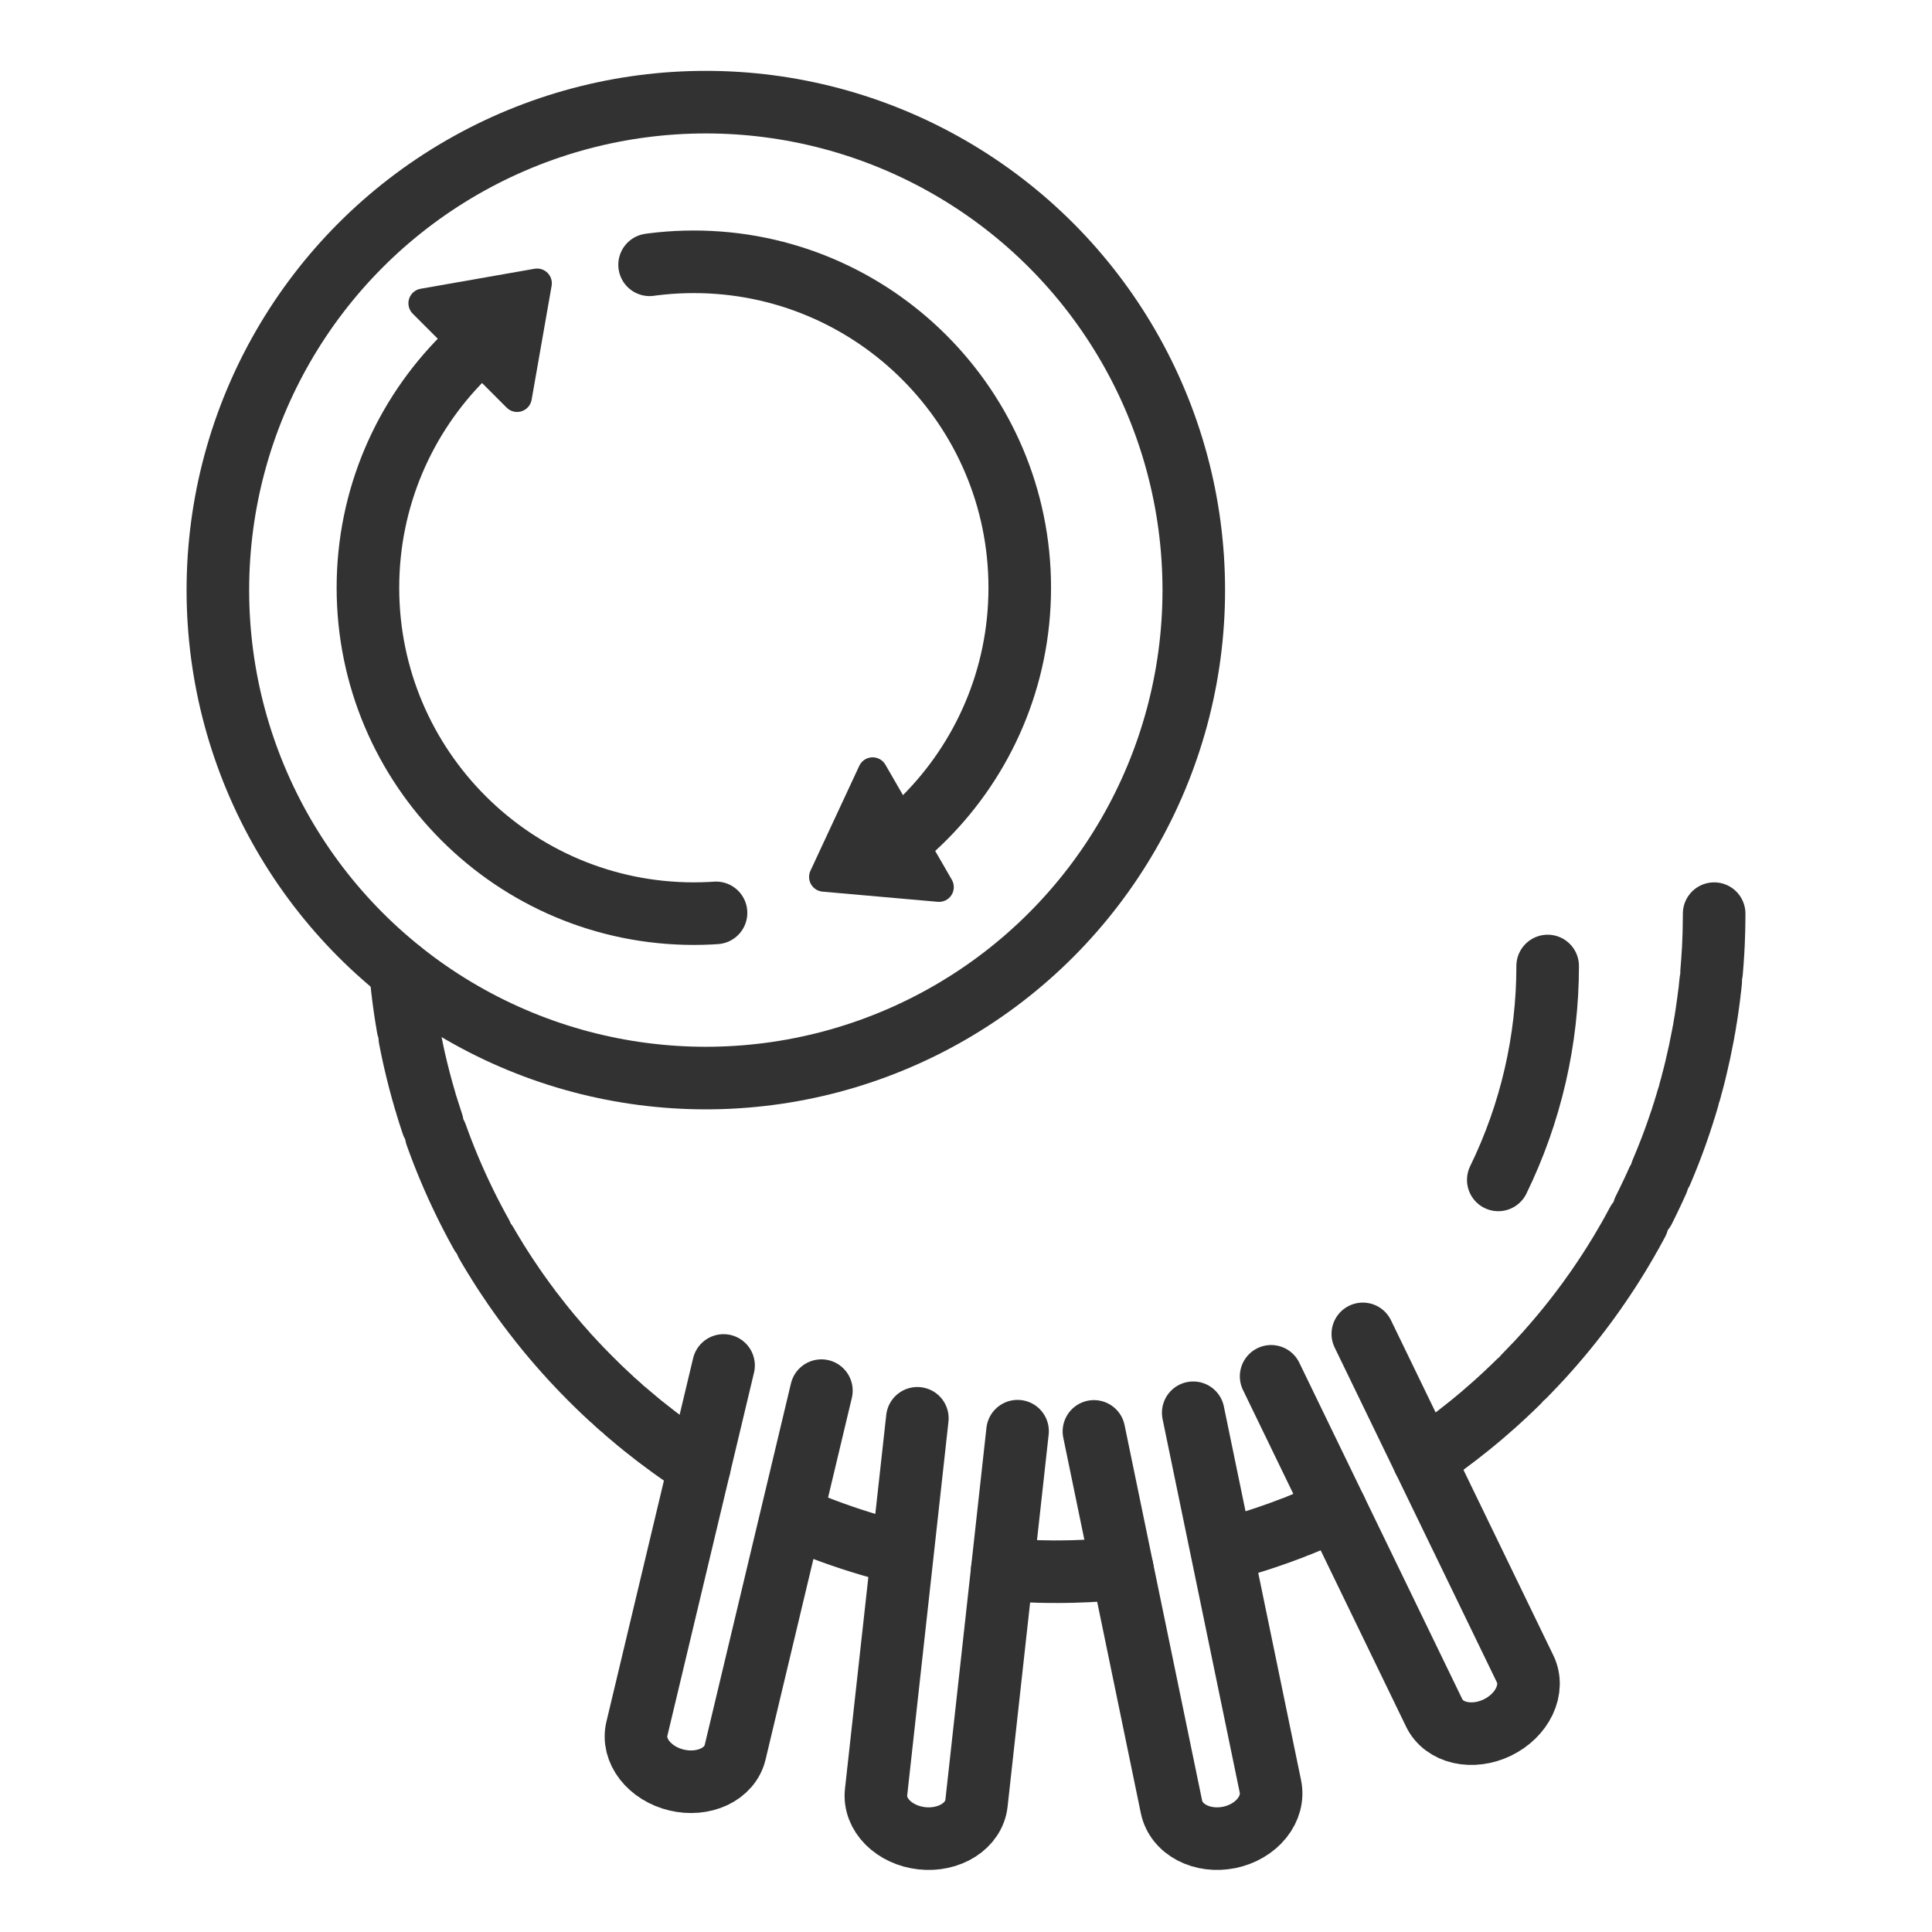 <?xml version="1.0" encoding="UTF-8" standalone="no"?>
<!DOCTYPE svg PUBLIC "-//W3C//DTD SVG 1.1//EN" "http://www.w3.org/Graphics/SVG/1.1/DTD/svg11.dtd">
<svg width="100%" height="100%" viewBox="0 0 180 180" version="1.1" xmlns="http://www.w3.org/2000/svg" xmlns:xlink="http://www.w3.org/1999/xlink" xml:space="preserve" xmlns:serif="http://www.serif.com/" style="fill-rule:evenodd;clip-rule:evenodd;stroke-linecap:round;stroke-linejoin:round;stroke-miterlimit:1.5;">
    <rect id="milk_recycle" x="0" y="0" width="180" height="180" style="fill:none;"/>
    <g>
        <circle cx="65.76" cy="54.979" r="45.462" style="fill:none;stroke:rgb(50,50,50);stroke-width:5.83px;"/>
        <path d="M139.591,109.929c3.027,-6.207 4.601,-13.023 4.601,-19.929c0,6.906 -1.574,13.722 -4.601,19.929Z" style="fill:none;stroke:rgb(50,50,50);stroke-width:5.83px;"/>
        <path d="M67.412,127.217c0,0 -5.251,22.016 -8.078,33.864c-0.232,0.973 0.028,2.021 0.721,2.914c0.694,0.893 1.766,1.557 2.98,1.846c0.001,0.001 0.002,0.001 0.003,0.001c1.213,0.29 2.469,0.181 3.492,-0.302c1.022,-0.484 1.727,-1.302 1.959,-2.275c2.826,-11.848 8.039,-33.702 8.039,-33.702" style="fill:none;stroke:rgb(50,50,50);stroke-width:5.83px;"/>
        <path d="M85.468,132.14c0,0 -2.5,22.648 -3.846,34.837c-0.11,1.001 0.277,2.016 1.075,2.82c0.799,0.805 1.944,1.334 3.184,1.47c0.002,0.001 0.003,0.001 0.004,0.001c1.24,0.137 2.473,-0.13 3.428,-0.741c0.955,-0.611 1.554,-1.516 1.664,-2.517c1.345,-12.189 3.827,-34.671 3.827,-34.671" style="fill:none;stroke:rgb(50,50,50);stroke-width:5.83px;"/>
        <path d="M101.919,133.36c0,0 4.697,22.746 7.226,34.986c0.207,1.006 0.892,1.87 1.903,2.402c1.01,0.532 2.265,0.69 3.487,0.437c0.001,0 0.002,0 0.003,0c1.222,-0.253 2.311,-0.894 3.028,-1.783c0.717,-0.89 1.003,-1.954 0.796,-2.959c-2.529,-12.241 -7.192,-34.819 -7.192,-34.819" style="fill:none;stroke:rgb(50,50,50);stroke-width:5.83px;"/>
        <path d="M118.428,128.229c0,0 9.882,20.396 15.2,31.373c0.437,0.901 1.302,1.55 2.405,1.803c1.103,0.252 2.353,0.089 3.476,-0.455c0.001,-0.001 0.002,-0.001 0.003,-0.002c1.122,-0.544 2.026,-1.423 2.511,-2.446c0.485,-1.022 0.512,-2.102 0.075,-3.004c-5.318,-10.976 -15.128,-31.223 -15.128,-31.223" style="fill:none;stroke:rgb(50,50,50);stroke-width:5.83px;"/>
        <path d="M101.351,146.361c-0.392,0.018 -0.785,0.033 -1.179,0.044l-0.197,0.006c-0.068,0.002 -0.137,0.003 -0.205,0.005c-0.195,0.004 -0.39,0.007 -0.585,0.01l-0.198,0.002l-0.041,0c-0.184,0.002 -0.369,0.003 -0.554,0.003l0.199,0c0.118,-0.001 0.237,-0.002 0.355,-0.003l0.041,0c0.261,-0.002 0.522,-0.007 0.783,-0.012c0.068,-0.002 0.137,-0.003 0.205,-0.005l0.197,-0.006c0.46,-0.013 0.918,-0.031 1.375,-0.054l-0.196,0.01Zm-3.888,0.063c0.179,0.003 0.358,0.004 0.538,0.006c-0.242,-0.002 -0.483,-0.005 -0.724,-0.009l0.186,0.003Zm5.841,-0.187c-0.157,0.012 -0.314,0.024 -0.471,0.035c-0.306,0.022 -0.612,0.042 -0.918,0.059c0.306,-0.017 0.612,-0.037 0.918,-0.059c0.222,-0.016 0.444,-0.033 0.665,-0.051l-0.194,0.016Zm1.251,-0.112c-0.222,0.022 -0.445,0.043 -0.668,0.063l0.194,-0.018c0.158,-0.014 0.316,-0.029 0.474,-0.045Zm-21.301,-1.581c0.231,0.058 0.462,0.116 0.694,0.172l-0.174,-0.043c-0.232,-0.056 -0.463,-0.114 -0.694,-0.174l0.174,0.045Zm-0.519,-0.135c0.057,0.015 0.115,0.03 0.173,0.045l-0.173,-0.045c-0.058,-0.015 -0.115,-0.03 -0.173,-0.046l0.173,0.046Zm32.077,-0.202l-0.182,0.05c-0.122,0.034 -0.243,0.067 -0.365,0.099l-0.184,0.049c-0.061,0.016 -0.122,0.032 -0.183,0.048l0.183,-0.048c0.184,-0.048 0.366,-0.098 0.549,-0.148c0.122,-0.033 0.243,-0.067 0.365,-0.101l-0.183,0.051Zm0.728,-0.206l-0.086,0.024l-0.096,0.028l-0.181,0.052c0.092,-0.026 0.185,-0.053 0.277,-0.08c0.089,-0.025 0.178,-0.051 0.267,-0.077l-0.181,0.053Zm0.543,-0.161c0.12,-0.036 0.241,-0.073 0.361,-0.11l-0.18,0.055l-0.181,0.055Zm8.357,-3.202c-0.638,0.3 -1.281,0.589 -1.931,0.867l-0.08,0.035l-0.025,0.01c-0.474,0.202 -0.952,0.399 -1.433,0.59c0.481,-0.191 0.959,-0.388 1.433,-0.59l0.025,-0.01l0.08,-0.035c0.65,-0.278 1.293,-0.567 1.931,-0.867Zm-64.43,-7.708c1.65,1.326 3.37,2.568 5.153,3.719c-1.832,-1.183 -3.597,-2.461 -5.289,-3.828l0.136,0.109Zm72.631,3.05l0.03,-0.02l-0.03,0.02Zm1.092,-0.754l-0.151,0.106l-0.063,0.045l-0.088,0.061l-0.018,0.013c-0.145,0.101 -0.291,0.202 -0.437,0.302l0.152,-0.105c0.095,-0.065 0.19,-0.131 0.285,-0.197l0.018,-0.013l0.088,-0.061l0.063,-0.045c0.101,-0.07 0.201,-0.141 0.302,-0.212l-0.151,0.106Zm4.082,-3.149c-0.209,0.177 -0.42,0.351 -0.632,0.524c-0.09,0.074 -0.18,0.147 -0.27,0.22c-0.747,0.604 -1.508,1.19 -2.282,1.759l-0.149,0.109c-0.05,0.036 -0.099,0.072 -0.149,0.108l0.149,-0.108c0.826,-0.603 1.637,-1.226 2.431,-1.868c0.09,-0.073 0.18,-0.146 0.27,-0.22c0.259,-0.212 0.517,-0.426 0.773,-0.642l-0.141,0.118Zm-79.411,-0.482c0.336,0.289 0.675,0.574 1.017,0.856c0.061,0.05 0.122,0.1 0.183,0.15l-0.135,-0.11l-0.048,-0.04c-0.387,-0.318 -0.77,-0.642 -1.149,-0.97l0.132,0.114Zm80.801,-0.722c-0.365,0.327 -0.735,0.649 -1.109,0.967l0.14,-0.12c0.326,-0.279 0.649,-0.561 0.969,-0.847Zm-81.349,0.244c-0.08,-0.07 -0.159,-0.14 -0.238,-0.21l0.13,0.115l0.108,0.095Zm-1.773,-1.625c0.084,0.08 0.168,0.16 0.252,0.239l0.127,0.119c0.096,0.091 0.193,0.181 0.29,0.27l0.092,0.086l0.129,0.117c-0.074,-0.067 -0.148,-0.135 -0.221,-0.203c-0.097,-0.089 -0.194,-0.179 -0.29,-0.27l-0.127,-0.119c-0.126,-0.119 -0.253,-0.239 -0.378,-0.36l0.126,0.121Zm86.942,-2.338c-0.336,0.357 -0.676,0.71 -1.021,1.059l0.129,-0.131c0.344,-0.35 0.683,-0.704 1.018,-1.062l-0.126,0.134Zm-89.63,-0.389c0.204,0.22 0.41,0.439 0.617,0.656c-0.248,-0.259 -0.493,-0.521 -0.736,-0.784l0.119,0.128Zm90.503,-0.557c-0.164,0.182 -0.33,0.363 -0.496,0.543l0.124,-0.135c0.166,-0.18 0.331,-0.362 0.495,-0.544l-0.123,0.136Zm-92.463,-1.664c0.411,0.489 0.83,0.972 1.256,1.448l0.116,0.129c-0.505,-0.56 -0.999,-1.131 -1.484,-1.711l0.112,0.134Zm94.962,-1.282c-0.706,0.887 -1.436,1.754 -2.188,2.6c0.793,-0.892 1.561,-1.807 2.302,-2.744l-0.114,0.144Zm-95.408,0.746c0.061,0.073 0.122,0.147 0.183,0.221c-0.098,-0.119 -0.196,-0.237 -0.293,-0.356l0.11,0.135Zm-0.33,-0.406l0.088,0.109c-0.066,-0.082 -0.132,-0.163 -0.197,-0.245l0.109,0.136Zm-0.971,-1.235c0.234,0.306 0.471,0.609 0.71,0.91c-0.275,-0.347 -0.547,-0.696 -0.815,-1.048l0.105,0.138Zm98.163,-1.007l-0.021,0.027c-0.393,0.536 -0.795,1.064 -1.205,1.586l0.114,-0.145c0.371,-0.475 0.734,-0.955 1.091,-1.441l0.021,-0.027l0.109,-0.149l-0.109,0.149Zm-98.792,0.17c0.103,0.141 0.208,0.281 0.313,0.42l-0.105,-0.139c-0.105,-0.14 -0.209,-0.281 -0.312,-0.421l0.104,0.14Zm-0.718,-0.991c0.046,0.064 0.091,0.128 0.136,0.191c0.124,0.174 0.249,0.347 0.375,0.519l-0.103,-0.142c-0.091,-0.125 -0.182,-0.251 -0.272,-0.377c-0.079,-0.111 -0.158,-0.222 -0.236,-0.333l0.1,0.142Zm-0.301,-0.429c0.033,0.048 0.067,0.096 0.1,0.144l-0.1,-0.144c-0.033,-0.048 -0.067,-0.096 -0.1,-0.144l0.1,0.144Zm102.786,-3.197c-0.618,1.017 -1.265,2.015 -1.94,2.992c0.71,-1.028 1.388,-2.078 2.036,-3.151l-0.096,0.159Zm-103.572,2.039c0.192,0.291 0.387,0.58 0.585,0.868c-0.197,-0.288 -0.393,-0.577 -0.585,-0.868Zm-0.761,-1.177l0.094,0.148c-0.063,-0.098 -0.125,-0.197 -0.187,-0.296l0.093,0.148Zm-0.492,-0.795l0.03,0.05l0.092,0.15l0.076,0.124l-0.076,-0.124l-0.067,-0.109l-0.025,-0.041l-0.03,-0.05c-0.051,-0.083 -0.102,-0.166 -0.152,-0.25l0.091,0.15l0.061,0.1Zm105.67,-1.502c-0.184,0.322 -0.37,0.641 -0.559,0.959l-0.095,0.159c0.19,-0.317 0.377,-0.636 0.562,-0.957l0.092,-0.161Zm0.807,-1.459c-0.088,0.163 -0.176,0.326 -0.265,0.489l-0.089,0.162c-0.043,0.079 -0.087,0.157 -0.13,0.236c-0.05,0.088 -0.099,0.177 -0.149,0.265c0.05,-0.088 0.099,-0.177 0.149,-0.265c0.043,-0.079 0.087,-0.157 0.13,-0.236l0.089,-0.162c0.119,-0.217 0.236,-0.434 0.352,-0.653l-0.087,0.164Zm-107.771,0.733c0.045,0.081 0.09,0.162 0.135,0.242c-0.074,-0.131 -0.147,-0.264 -0.22,-0.396l0.085,0.154Zm-0.169,-0.308c-0.056,-0.103 -0.112,-0.207 -0.168,-0.31l0.084,0.155l0.084,0.155Zm-3.843,-8.557c0.751,2.088 1.611,4.122 2.573,6.095l0.055,0.113l0.078,0.159c0.104,0.211 0.21,0.421 0.316,0.631l-0.08,-0.158c-0.079,-0.157 -0.158,-0.315 -0.236,-0.473l-0.078,-0.159l-0.055,-0.113c-0.988,-2.026 -1.868,-4.116 -2.633,-6.263l0.06,0.168Zm113.436,4.805c-0.026,0.056 -0.052,0.112 -0.078,0.169l-0.078,0.168c-0.167,0.358 -0.337,0.713 -0.511,1.066c-0.103,0.212 -0.208,0.422 -0.314,0.632c0.106,-0.21 0.211,-0.42 0.314,-0.632c0.174,-0.353 0.344,-0.708 0.511,-1.066l0.078,-0.168c0.052,-0.113 0.104,-0.226 0.156,-0.339l-0.078,0.17Zm0.231,-0.509l-0.073,0.163c0.05,-0.111 0.1,-0.222 0.149,-0.333l-0.076,0.17Zm1.155,-2.755c-0.211,0.54 -0.429,1.076 -0.655,1.608l-0.051,0.122l-0.018,0.041l0.018,-0.041l0.051,-0.122c0.226,-0.532 0.444,-1.068 0.655,-1.608Zm-115.727,-4.259c0.158,0.515 0.323,1.027 0.494,1.536l-0.057,-0.17c-0.17,-0.509 -0.333,-1.022 -0.49,-1.538l0.053,0.172Zm116.985,0.723c-0.019,0.06 -0.039,0.119 -0.058,0.179l0.058,-0.179c0.019,-0.06 0.038,-0.12 0.057,-0.179l-0.057,0.179Zm0.443,-1.442c-0.028,0.097 -0.057,0.195 -0.086,0.291l-0.021,0.071l-0.029,0.096c-0.045,0.149 -0.091,0.297 -0.137,0.445l0.056,-0.18c0.027,-0.088 0.054,-0.176 0.081,-0.265l0.029,-0.096l0.021,-0.071c0.047,-0.157 0.094,-0.314 0.139,-0.472l-0.053,0.181Zm-118.593,-3.64c0.296,1.298 0.633,2.579 1.009,3.843l-0.051,-0.172c-0.356,-1.208 -0.676,-2.432 -0.958,-3.671Zm118.853,2.732c-0.017,0.06 -0.034,0.121 -0.051,0.182l0.051,-0.182c0.017,-0.061 0.034,-0.122 0.05,-0.183l-0.05,0.183Zm0.246,-0.915c-0.032,0.123 -0.064,0.245 -0.097,0.367c0.049,-0.183 0.097,-0.367 0.144,-0.55l-0.047,0.183Zm0.927,-4.145c-0.191,1.02 -0.407,2.03 -0.648,3.031c0.241,-1.001 0.457,-2.011 0.648,-3.031c0.02,-0.106 0.04,-0.212 0.059,-0.319l-0.034,0.188l-0.025,0.131Zm0.192,-1.075l-0.011,0.063c-0.018,0.106 -0.036,0.211 -0.054,0.316l0.032,-0.189l0.022,-0.127c0.014,-0.084 0.028,-0.168 0.042,-0.252l-0.031,0.189Zm-120.893,0.004c0.018,0.105 0.036,0.21 0.054,0.314l-0.023,-0.133l-0.031,-0.181Zm-0.564,-4.205c0.129,1.294 0.297,2.576 0.504,3.843l-0.029,-0.181c-0.204,-1.269 -0.368,-2.552 -0.493,-3.847l0.018,0.185Zm121.55,3.633l-0.003,0.02c0.011,-0.07 0.022,-0.14 0.033,-0.21l-0.03,0.19Zm0.297,-2.101c-0.071,0.576 -0.151,1.15 -0.238,1.72l0.029,-0.19c0.086,-0.571 0.163,-1.145 0.233,-1.722l-0.024,0.192Zm0.132,-1.155c-0.019,0.182 -0.039,0.364 -0.059,0.545c0.028,-0.245 0.054,-0.491 0.079,-0.738l-0.02,0.193Zm-122.032,-0.932c0.006,0.061 0.011,0.123 0.017,0.185l-0.017,-0.185c-0.006,-0.062 -0.011,-0.124 -0.016,-0.186l0.016,0.186Zm122.279,-2.179c-0.039,0.71 -0.089,1.417 -0.151,2.121c0.056,-0.639 0.103,-1.281 0.14,-1.925l0.011,-0.196Zm0.01,-0.204c0.007,-0.128 0.013,-0.256 0.019,-0.384l-0.009,0.197l-0.01,0.187Zm0.079,-2.948c-0.001,0.463 -0.008,0.924 -0.019,1.384l-0.006,0.197c0.017,-0.591 0.026,-1.184 0.026,-1.779l-0.001,0.198Zm-62.701,61.095l-0.094,-0.002l-0.17,-0.004c-0.384,-0.01 -0.768,-0.024 -1.151,-0.042c-0.236,-0.01 -0.473,-0.022 -0.709,-0.036c-0.184,-0.01 -0.367,-0.021 -0.551,-0.033l-0.183,-0.013c-0.183,-0.012 -0.366,-0.026 -0.549,-0.04l-0.183,-0.014l-0.01,-0.001l-0.019,-0.002l0.029,0.003c0.244,0.019 0.488,0.037 0.732,0.054l0.183,0.013c0.184,0.012 0.367,0.023 0.551,0.033c0.236,0.014 0.473,0.026 0.709,0.036c0.383,0.018 0.767,0.032 1.151,0.042l0.17,0.004l0.186,0.004l0.17,0.004l-0.17,-0.004l-0.092,-0.002Zm-14.464,-2.059c-0.451,-0.12 -0.9,-0.246 -1.347,-0.376l0.171,0.049c0.39,0.113 0.782,0.222 1.176,0.327Zm-1.398,-0.391c-2.431,-0.713 -4.802,-1.572 -7.101,-2.568l0.162,0.07c2.248,0.966 4.565,1.802 6.939,2.498Zm35.325,-0.241c0.264,-0.081 0.528,-0.164 0.791,-0.249c0.243,-0.079 0.487,-0.159 0.729,-0.241c0.356,-0.12 0.71,-0.243 1.062,-0.369l0.075,-0.027l0.092,-0.033c0.44,-0.158 0.877,-0.322 1.312,-0.491l-0.174,0.068c-0.378,0.145 -0.757,0.286 -1.138,0.423l-0.092,0.033l-0.075,0.027c-0.352,0.126 -0.706,0.249 -1.062,0.369c-0.242,0.082 -0.486,0.162 -0.729,0.241c-0.263,0.085 -0.527,0.168 -0.791,0.249Zm-58.883,-12.851c-0.074,-0.066 -0.147,-0.132 -0.221,-0.198l0.129,0.116l0.092,0.082Zm81.882,-0.23c0.506,-0.457 1.005,-0.923 1.496,-1.396l-0.133,0.127c-0.448,0.43 -0.902,0.853 -1.363,1.269l-0.12,0.107l-0.137,0.123c0.086,-0.076 0.172,-0.153 0.257,-0.23Zm-83.756,-1.513c-0.5,-0.485 -0.991,-0.978 -1.474,-1.479l0.121,0.125c0.444,0.458 0.895,0.909 1.353,1.354l0.125,0.121l-0.125,-0.121Zm85.373,0c0.047,-0.046 0.095,-0.093 0.142,-0.139l-0.131,0.128l-0.011,0.011Zm0.161,-0.157c0.081,-0.08 0.163,-0.16 0.244,-0.24l-0.131,0.129l-0.113,0.111Zm-87.983,-2.357c-0.072,-0.079 -0.144,-0.157 -0.216,-0.236l0.118,0.128l0.098,0.108Zm94.703,-5.405c0.253,-0.347 0.503,-0.698 0.749,-1.05l-0.106,0.151c-0.176,0.251 -0.355,0.501 -0.535,0.75l-0.108,0.149Zm-100.816,-2.425c-0.092,-0.14 -0.183,-0.28 -0.274,-0.42c0.091,0.14 0.182,0.28 0.274,0.42Zm-0.274,-0.42c-0.063,-0.098 -0.126,-0.196 -0.189,-0.295l0.094,0.148l0.095,0.147Zm-1.469,-2.391c0.073,0.125 0.147,0.25 0.221,0.375l0.047,0.079l0.09,0.151l-0.09,-0.151l-0.047,-0.079c-0.104,-0.175 -0.207,-0.351 -0.309,-0.527l0.088,0.152Zm-1.18,-2.12c-0.143,-0.27 -0.284,-0.541 -0.424,-0.813l0.081,0.157c0.113,0.219 0.228,0.438 0.343,0.656l0.066,0.124l0.059,0.11l-0.059,-0.11l-0.066,-0.124Zm111.407,-6.712l0.025,-0.064l0.066,-0.175c-0.03,0.08 -0.06,0.159 -0.091,0.239l-0.043,0.111l-0.068,0.174l0.068,-0.174l0.043,-0.111Zm0.132,-0.346c0.042,-0.112 0.084,-0.224 0.126,-0.337l0.031,-0.082l0.064,-0.176c-0.031,0.086 -0.063,0.172 -0.095,0.258c-0.042,0.113 -0.084,0.225 -0.126,0.337Zm0.257,-0.694c0.031,-0.084 0.062,-0.169 0.092,-0.254l-0.063,0.177l-0.029,0.077Zm0.106,-0.292c0.051,-0.143 0.102,-0.286 0.152,-0.429c0.09,-0.258 0.179,-0.516 0.265,-0.775l0.06,-0.178c-0.106,0.319 -0.214,0.636 -0.325,0.953c-0.05,0.143 -0.101,0.286 -0.152,0.429Zm1.742,-5.735c0.031,-0.123 0.061,-0.246 0.091,-0.369l-0.045,0.185l-0.046,0.184c-0.027,0.106 -0.054,0.212 -0.081,0.318l0.034,-0.134l0.047,-0.184Zm-119.293,-1.502l-0.027,-0.119l-0.027,-0.122c-0.121,-0.551 -0.234,-1.105 -0.341,-1.662l0.035,0.18c0.096,0.496 0.198,0.99 0.306,1.482l0.027,0.122l0.04,0.178l0.013,0.056l-0.013,-0.056l-0.013,-0.059Zm121.098,-11.476c-0.008,0.254 -0.017,0.507 -0.028,0.76c0.011,-0.253 0.02,-0.506 0.028,-0.76Z" style="fill:none;stroke:rgb(50,50,50);stroke-width:5.83px;"/>
    </g>
    <path d="M64.638,24.392c16.759,-0.003 30.367,13.601 30.37,30.36c0.003,16.758 -13.601,30.367 -30.359,30.37c-16.759,0.003 -30.367,-13.601 -30.37,-30.36c-0.003,-16.759 13.6,-30.367 30.359,-30.37Z" style="fill:none;stroke:rgb(50,50,50);stroke-width:5.83px;stroke-dasharray:75.83,17.5,0,0;"/>
    <path d="M49.803,25.04c0.441,-0.078 0.892,0.065 1.208,0.381c0.317,0.317 0.459,0.768 0.382,1.209c-0.473,2.696 -1.334,7.599 -1.863,10.616c-0.089,0.505 -0.451,0.918 -0.94,1.072c-0.488,0.155 -1.022,0.024 -1.384,-0.338c-2.359,-2.359 -6.395,-6.395 -8.753,-8.754c-0.363,-0.362 -0.493,-0.896 -0.339,-1.384c0.154,-0.489 0.568,-0.851 1.072,-0.939c3.017,-0.53 7.921,-1.39 10.617,-1.863Z" style="fill:rgb(50,50,50);"/>
    <path d="M76.633,83.072c-0.446,-0.04 -0.845,-0.294 -1.069,-0.682c-0.224,-0.387 -0.245,-0.86 -0.056,-1.266c1.155,-2.481 3.256,-6.995 4.548,-9.772c0.216,-0.465 0.673,-0.77 1.184,-0.793c0.512,-0.022 0.994,0.242 1.25,0.685c1.668,2.89 4.522,7.832 6.19,10.721c0.256,0.444 0.244,0.993 -0.032,1.425c-0.275,0.432 -0.768,0.675 -1.278,0.63c-3.051,-0.27 -8.011,-0.708 -10.737,-0.948Z" style="fill:rgb(50,50,50);"/>
</svg>
